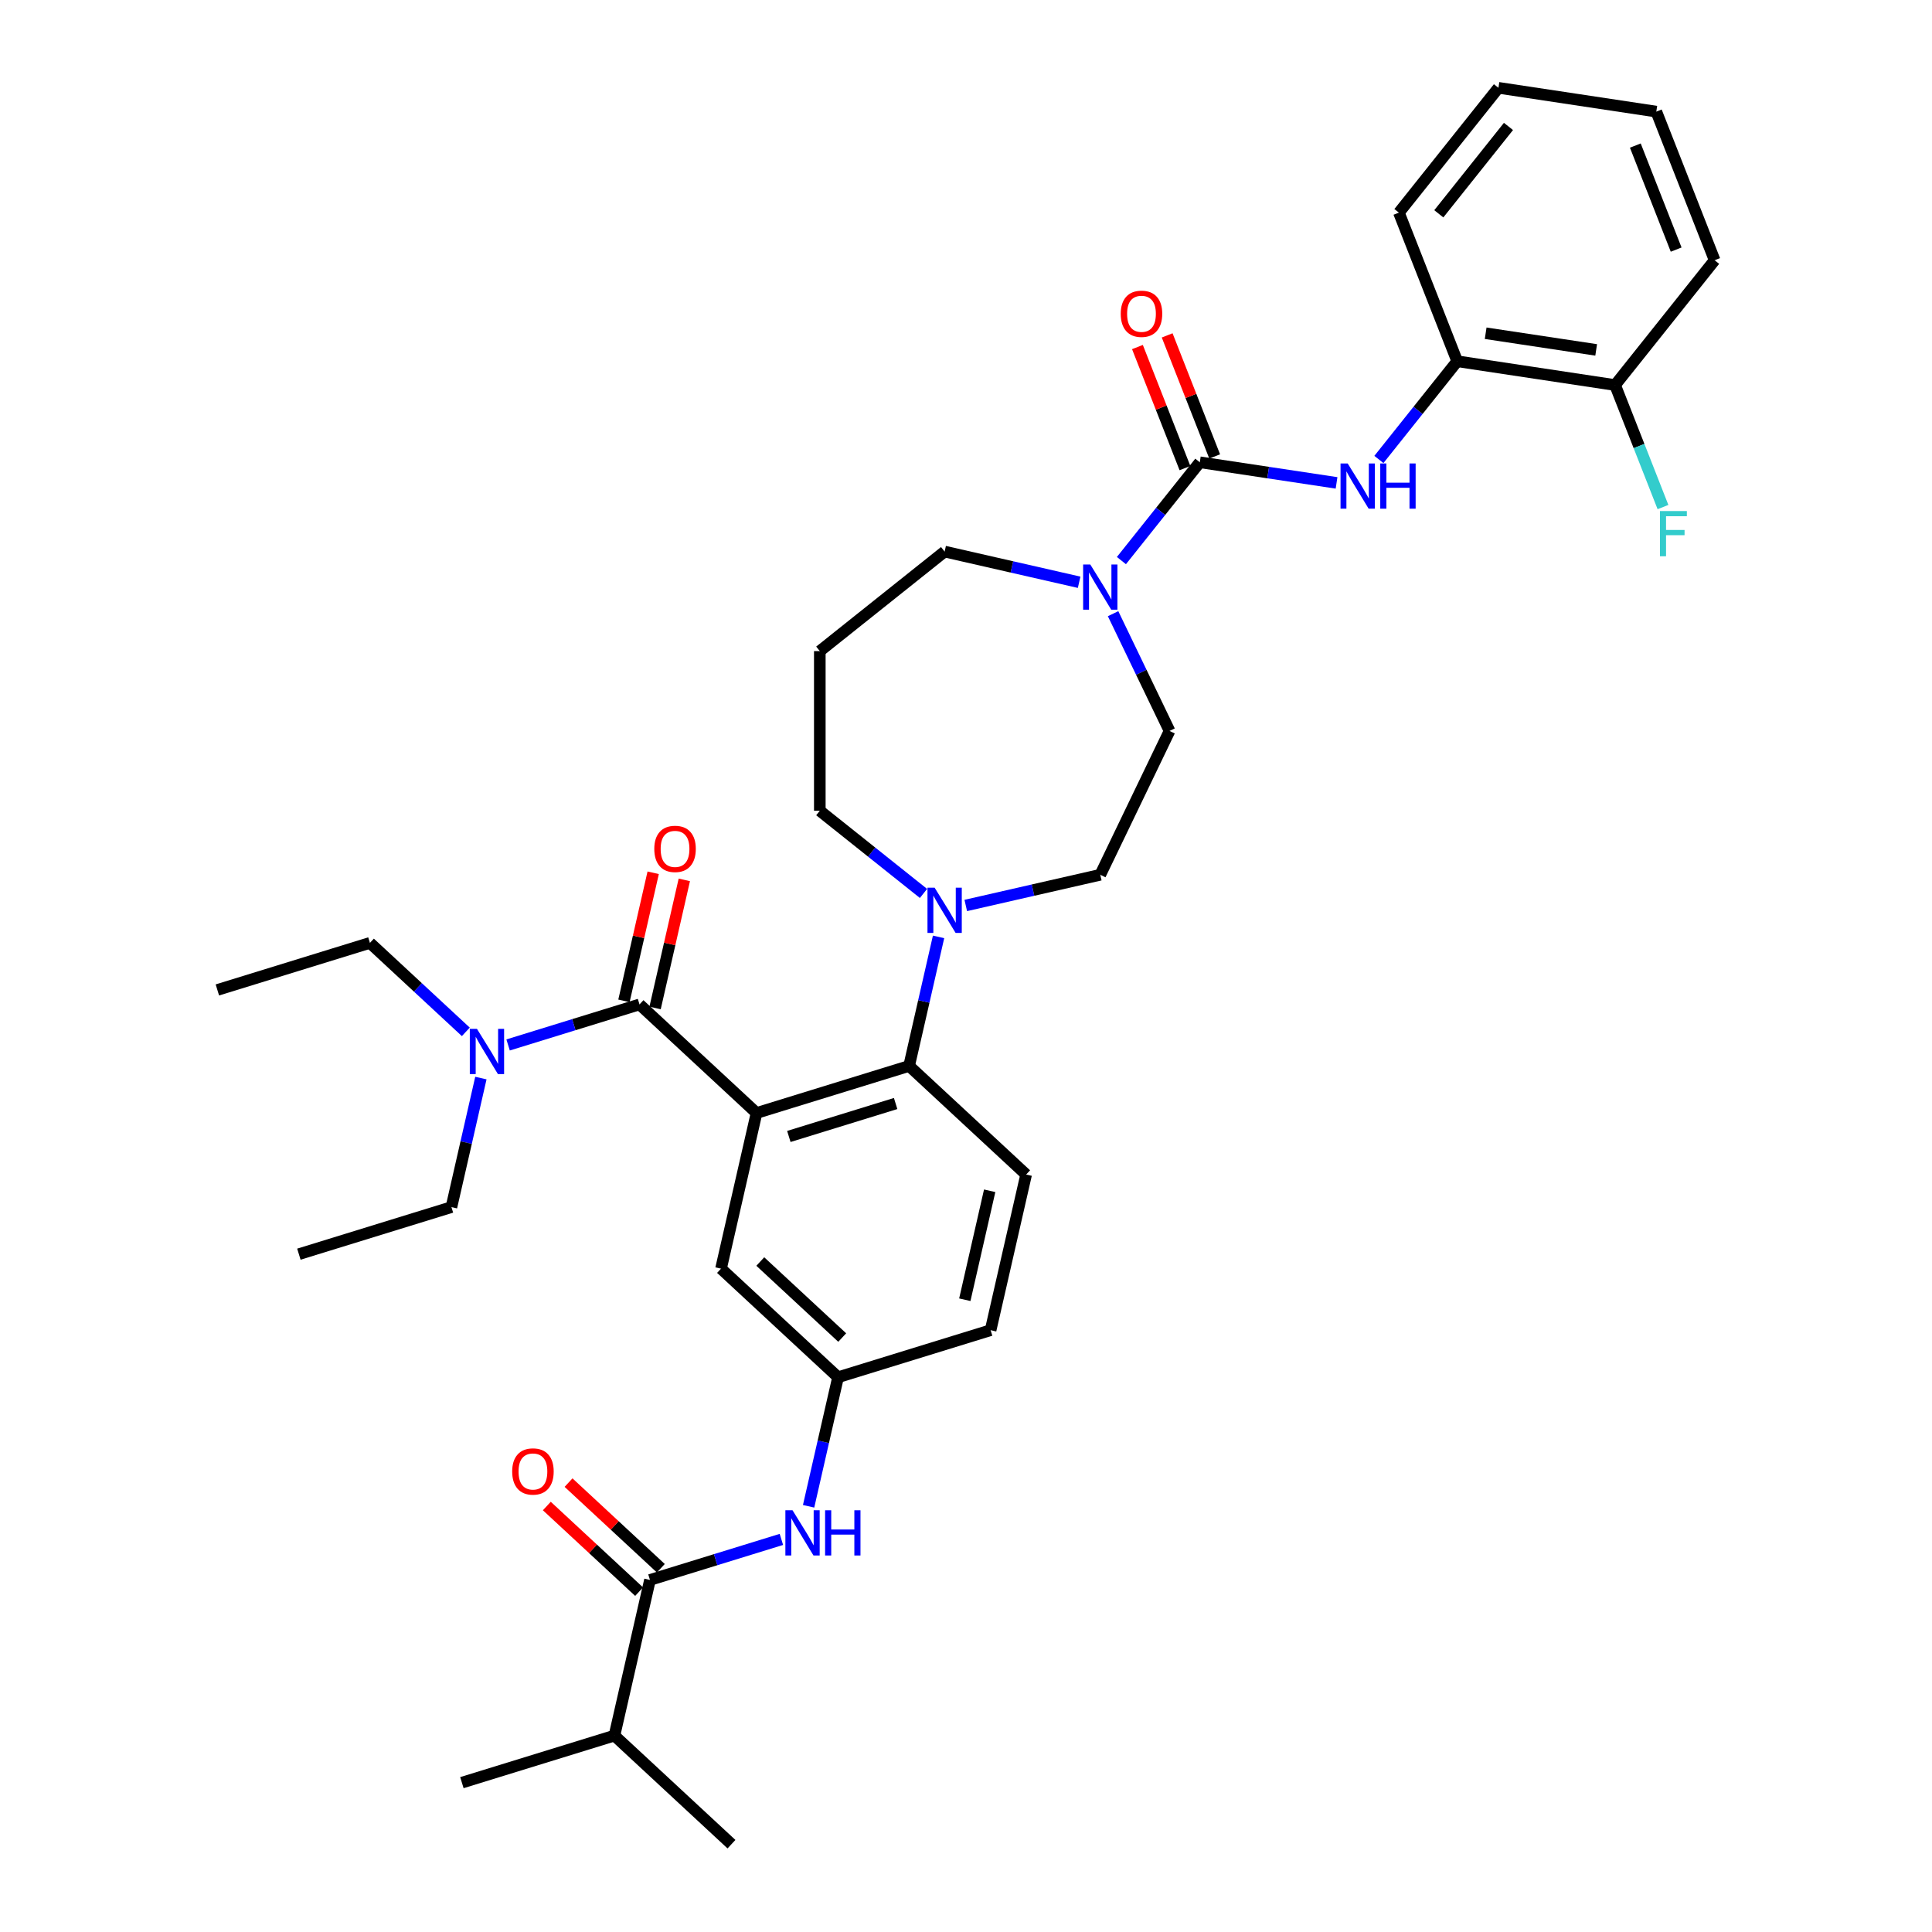 <?xml version='1.0' encoding='iso-8859-1'?>
<svg version='1.1' baseProfile='full'
              xmlns='http://www.w3.org/2000/svg'
                      xmlns:rdkit='http://www.rdkit.org/xml'
                      xmlns:xlink='http://www.w3.org/1999/xlink'
                  xml:space='preserve'
width='1000px' height='1000px' viewBox='0 0 1000 1000'>
<!-- END OF HEADER -->
<rect style='opacity:1.0;fill:#FFFFFF;stroke:none' width='1000' height='1000' x='0' y='0'> </rect>
<path class='bond-0' d='M 391.588,576.089 L 331.012,519.883' style='fill:none;fill-rule:evenodd;stroke:#000000;stroke-width:6px;stroke-linecap:butt;stroke-linejoin:miter;stroke-opacity:1' />
<path class='bond-2' d='M 391.588,576.089 L 470.551,551.732' style='fill:none;fill-rule:evenodd;stroke:#000000;stroke-width:6px;stroke-linecap:butt;stroke-linejoin:miter;stroke-opacity:1' />
<path class='bond-2' d='M 408.303,588.228 L 463.578,571.178' style='fill:none;fill-rule:evenodd;stroke:#000000;stroke-width:6px;stroke-linecap:butt;stroke-linejoin:miter;stroke-opacity:1' />
<path class='bond-8' d='M 391.588,576.089 L 373.2,656.652' style='fill:none;fill-rule:evenodd;stroke:#000000;stroke-width:6px;stroke-linecap:butt;stroke-linejoin:miter;stroke-opacity:1' />
<path class='bond-11' d='M 331.012,519.883 L 297.001,530.374' style='fill:none;fill-rule:evenodd;stroke:#000000;stroke-width:6px;stroke-linecap:butt;stroke-linejoin:miter;stroke-opacity:1' />
<path class='bond-11' d='M 297.001,530.374 L 262.99,540.866' style='fill:none;fill-rule:evenodd;stroke:#0000FF;stroke-width:6px;stroke-linecap:butt;stroke-linejoin:miter;stroke-opacity:1' />
<path class='bond-14' d='M 339.068,521.722 L 346.635,488.572' style='fill:none;fill-rule:evenodd;stroke:#000000;stroke-width:6px;stroke-linecap:butt;stroke-linejoin:miter;stroke-opacity:1' />
<path class='bond-14' d='M 346.635,488.572 L 354.201,455.422' style='fill:none;fill-rule:evenodd;stroke:#FF0000;stroke-width:6px;stroke-linecap:butt;stroke-linejoin:miter;stroke-opacity:1' />
<path class='bond-14' d='M 322.956,518.045 L 330.522,484.895' style='fill:none;fill-rule:evenodd;stroke:#000000;stroke-width:6px;stroke-linecap:butt;stroke-linejoin:miter;stroke-opacity:1' />
<path class='bond-14' d='M 330.522,484.895 L 338.088,451.745' style='fill:none;fill-rule:evenodd;stroke:#FF0000;stroke-width:6px;stroke-linecap:butt;stroke-linejoin:miter;stroke-opacity:1' />
<path class='bond-1' d='M 621.023,239.273 L 600.733,264.717' style='fill:none;fill-rule:evenodd;stroke:#000000;stroke-width:6px;stroke-linecap:butt;stroke-linejoin:miter;stroke-opacity:1' />
<path class='bond-1' d='M 600.733,264.717 L 580.442,290.16' style='fill:none;fill-rule:evenodd;stroke:#0000FF;stroke-width:6px;stroke-linecap:butt;stroke-linejoin:miter;stroke-opacity:1' />
<path class='bond-4' d='M 621.023,239.273 L 656.408,244.607' style='fill:none;fill-rule:evenodd;stroke:#000000;stroke-width:6px;stroke-linecap:butt;stroke-linejoin:miter;stroke-opacity:1' />
<path class='bond-4' d='M 656.408,244.607 L 691.794,249.94' style='fill:none;fill-rule:evenodd;stroke:#0000FF;stroke-width:6px;stroke-linecap:butt;stroke-linejoin:miter;stroke-opacity:1' />
<path class='bond-13' d='M 628.715,236.254 L 616.419,204.924' style='fill:none;fill-rule:evenodd;stroke:#000000;stroke-width:6px;stroke-linecap:butt;stroke-linejoin:miter;stroke-opacity:1' />
<path class='bond-13' d='M 616.419,204.924 L 604.123,173.595' style='fill:none;fill-rule:evenodd;stroke:#FF0000;stroke-width:6px;stroke-linecap:butt;stroke-linejoin:miter;stroke-opacity:1' />
<path class='bond-13' d='M 613.331,242.292 L 601.035,210.962' style='fill:none;fill-rule:evenodd;stroke:#000000;stroke-width:6px;stroke-linecap:butt;stroke-linejoin:miter;stroke-opacity:1' />
<path class='bond-13' d='M 601.035,210.962 L 588.739,179.633' style='fill:none;fill-rule:evenodd;stroke:#FF0000;stroke-width:6px;stroke-linecap:butt;stroke-linejoin:miter;stroke-opacity:1' />
<path class='bond-5' d='M 470.551,551.732 L 478.174,518.334' style='fill:none;fill-rule:evenodd;stroke:#000000;stroke-width:6px;stroke-linecap:butt;stroke-linejoin:miter;stroke-opacity:1' />
<path class='bond-5' d='M 478.174,518.334 L 485.797,484.936' style='fill:none;fill-rule:evenodd;stroke:#0000FF;stroke-width:6px;stroke-linecap:butt;stroke-linejoin:miter;stroke-opacity:1' />
<path class='bond-10' d='M 470.551,551.732 L 531.126,607.938' style='fill:none;fill-rule:evenodd;stroke:#000000;stroke-width:6px;stroke-linecap:butt;stroke-linejoin:miter;stroke-opacity:1' />
<path class='bond-3' d='M 576.131,317.646 L 590.743,347.988' style='fill:none;fill-rule:evenodd;stroke:#0000FF;stroke-width:6px;stroke-linecap:butt;stroke-linejoin:miter;stroke-opacity:1' />
<path class='bond-3' d='M 590.743,347.988 L 605.355,378.331' style='fill:none;fill-rule:evenodd;stroke:#000000;stroke-width:6px;stroke-linecap:butt;stroke-linejoin:miter;stroke-opacity:1' />
<path class='bond-36' d='M 558.561,301.382 L 523.75,293.437' style='fill:none;fill-rule:evenodd;stroke:#0000FF;stroke-width:6px;stroke-linecap:butt;stroke-linejoin:miter;stroke-opacity:1' />
<path class='bond-36' d='M 523.75,293.437 L 488.939,285.492' style='fill:none;fill-rule:evenodd;stroke:#000000;stroke-width:6px;stroke-linecap:butt;stroke-linejoin:miter;stroke-opacity:1' />
<path class='bond-9' d='M 713.713,237.822 L 733.985,212.403' style='fill:none;fill-rule:evenodd;stroke:#0000FF;stroke-width:6px;stroke-linecap:butt;stroke-linejoin:miter;stroke-opacity:1' />
<path class='bond-9' d='M 733.985,212.403 L 754.256,186.983' style='fill:none;fill-rule:evenodd;stroke:#000000;stroke-width:6px;stroke-linecap:butt;stroke-linejoin:miter;stroke-opacity:1' />
<path class='bond-16' d='M 499.88,468.672 L 534.69,460.727' style='fill:none;fill-rule:evenodd;stroke:#0000FF;stroke-width:6px;stroke-linecap:butt;stroke-linejoin:miter;stroke-opacity:1' />
<path class='bond-16' d='M 534.69,460.727 L 569.501,452.782' style='fill:none;fill-rule:evenodd;stroke:#000000;stroke-width:6px;stroke-linecap:butt;stroke-linejoin:miter;stroke-opacity:1' />
<path class='bond-23' d='M 477.998,462.445 L 451.165,441.046' style='fill:none;fill-rule:evenodd;stroke:#0000FF;stroke-width:6px;stroke-linecap:butt;stroke-linejoin:miter;stroke-opacity:1' />
<path class='bond-23' d='M 451.165,441.046 L 424.332,419.648' style='fill:none;fill-rule:evenodd;stroke:#000000;stroke-width:6px;stroke-linecap:butt;stroke-linejoin:miter;stroke-opacity:1' />
<path class='bond-6' d='M 336.424,817.777 L 370.435,807.286' style='fill:none;fill-rule:evenodd;stroke:#000000;stroke-width:6px;stroke-linecap:butt;stroke-linejoin:miter;stroke-opacity:1' />
<path class='bond-6' d='M 370.435,807.286 L 404.446,796.795' style='fill:none;fill-rule:evenodd;stroke:#0000FF;stroke-width:6px;stroke-linecap:butt;stroke-linejoin:miter;stroke-opacity:1' />
<path class='bond-17' d='M 342.044,811.72 L 318.161,789.559' style='fill:none;fill-rule:evenodd;stroke:#000000;stroke-width:6px;stroke-linecap:butt;stroke-linejoin:miter;stroke-opacity:1' />
<path class='bond-17' d='M 318.161,789.559 L 294.277,767.398' style='fill:none;fill-rule:evenodd;stroke:#FF0000;stroke-width:6px;stroke-linecap:butt;stroke-linejoin:miter;stroke-opacity:1' />
<path class='bond-17' d='M 330.803,823.835 L 306.92,801.674' style='fill:none;fill-rule:evenodd;stroke:#000000;stroke-width:6px;stroke-linecap:butt;stroke-linejoin:miter;stroke-opacity:1' />
<path class='bond-17' d='M 306.92,801.674 L 283.036,779.513' style='fill:none;fill-rule:evenodd;stroke:#FF0000;stroke-width:6px;stroke-linecap:butt;stroke-linejoin:miter;stroke-opacity:1' />
<path class='bond-19' d='M 336.424,817.777 L 318.036,898.34' style='fill:none;fill-rule:evenodd;stroke:#000000;stroke-width:6px;stroke-linecap:butt;stroke-linejoin:miter;stroke-opacity:1' />
<path class='bond-7' d='M 418.529,779.653 L 426.152,746.255' style='fill:none;fill-rule:evenodd;stroke:#0000FF;stroke-width:6px;stroke-linecap:butt;stroke-linejoin:miter;stroke-opacity:1' />
<path class='bond-7' d='M 426.152,746.255 L 433.775,712.857' style='fill:none;fill-rule:evenodd;stroke:#000000;stroke-width:6px;stroke-linecap:butt;stroke-linejoin:miter;stroke-opacity:1' />
<path class='bond-12' d='M 373.2,656.652 L 433.775,712.857' style='fill:none;fill-rule:evenodd;stroke:#000000;stroke-width:6px;stroke-linecap:butt;stroke-linejoin:miter;stroke-opacity:1' />
<path class='bond-12' d='M 393.527,652.968 L 435.93,692.312' style='fill:none;fill-rule:evenodd;stroke:#000000;stroke-width:6px;stroke-linecap:butt;stroke-linejoin:miter;stroke-opacity:1' />
<path class='bond-18' d='M 754.256,186.983 L 835.968,199.299' style='fill:none;fill-rule:evenodd;stroke:#000000;stroke-width:6px;stroke-linecap:butt;stroke-linejoin:miter;stroke-opacity:1' />
<path class='bond-18' d='M 768.976,172.488 L 826.174,181.109' style='fill:none;fill-rule:evenodd;stroke:#000000;stroke-width:6px;stroke-linecap:butt;stroke-linejoin:miter;stroke-opacity:1' />
<path class='bond-27' d='M 754.256,186.983 L 724.067,110.061' style='fill:none;fill-rule:evenodd;stroke:#000000;stroke-width:6px;stroke-linecap:butt;stroke-linejoin:miter;stroke-opacity:1' />
<path class='bond-20' d='M 531.126,607.938 L 512.738,688.501' style='fill:none;fill-rule:evenodd;stroke:#000000;stroke-width:6px;stroke-linecap:butt;stroke-linejoin:miter;stroke-opacity:1' />
<path class='bond-20' d='M 512.255,616.345 L 499.384,672.739' style='fill:none;fill-rule:evenodd;stroke:#000000;stroke-width:6px;stroke-linecap:butt;stroke-linejoin:miter;stroke-opacity:1' />
<path class='bond-25' d='M 241.108,534.089 L 216.291,511.062' style='fill:none;fill-rule:evenodd;stroke:#0000FF;stroke-width:6px;stroke-linecap:butt;stroke-linejoin:miter;stroke-opacity:1' />
<path class='bond-25' d='M 216.291,511.062 L 191.474,488.035' style='fill:none;fill-rule:evenodd;stroke:#000000;stroke-width:6px;stroke-linecap:butt;stroke-linejoin:miter;stroke-opacity:1' />
<path class='bond-26' d='M 248.907,558.007 L 241.284,591.405' style='fill:none;fill-rule:evenodd;stroke:#0000FF;stroke-width:6px;stroke-linecap:butt;stroke-linejoin:miter;stroke-opacity:1' />
<path class='bond-26' d='M 241.284,591.405 L 233.661,624.803' style='fill:none;fill-rule:evenodd;stroke:#000000;stroke-width:6px;stroke-linecap:butt;stroke-linejoin:miter;stroke-opacity:1' />
<path class='bond-35' d='M 433.775,712.857 L 512.738,688.501' style='fill:none;fill-rule:evenodd;stroke:#000000;stroke-width:6px;stroke-linecap:butt;stroke-linejoin:miter;stroke-opacity:1' />
<path class='bond-15' d='M 605.355,378.331 L 569.501,452.782' style='fill:none;fill-rule:evenodd;stroke:#000000;stroke-width:6px;stroke-linecap:butt;stroke-linejoin:miter;stroke-opacity:1' />
<path class='bond-24' d='M 835.968,199.299 L 848.361,230.877' style='fill:none;fill-rule:evenodd;stroke:#000000;stroke-width:6px;stroke-linecap:butt;stroke-linejoin:miter;stroke-opacity:1' />
<path class='bond-24' d='M 848.361,230.877 L 860.755,262.454' style='fill:none;fill-rule:evenodd;stroke:#33CCCC;stroke-width:6px;stroke-linecap:butt;stroke-linejoin:miter;stroke-opacity:1' />
<path class='bond-28' d='M 835.968,199.299 L 887.49,134.693' style='fill:none;fill-rule:evenodd;stroke:#000000;stroke-width:6px;stroke-linecap:butt;stroke-linejoin:miter;stroke-opacity:1' />
<path class='bond-29' d='M 318.036,898.34 L 239.073,922.697' style='fill:none;fill-rule:evenodd;stroke:#000000;stroke-width:6px;stroke-linecap:butt;stroke-linejoin:miter;stroke-opacity:1' />
<path class='bond-30' d='M 318.036,898.34 L 378.611,954.545' style='fill:none;fill-rule:evenodd;stroke:#000000;stroke-width:6px;stroke-linecap:butt;stroke-linejoin:miter;stroke-opacity:1' />
<path class='bond-21' d='M 424.332,337.013 L 424.332,419.648' style='fill:none;fill-rule:evenodd;stroke:#000000;stroke-width:6px;stroke-linecap:butt;stroke-linejoin:miter;stroke-opacity:1' />
<path class='bond-22' d='M 424.332,337.013 L 488.939,285.492' style='fill:none;fill-rule:evenodd;stroke:#000000;stroke-width:6px;stroke-linecap:butt;stroke-linejoin:miter;stroke-opacity:1' />
<path class='bond-32' d='M 191.474,488.035 L 112.51,512.392' style='fill:none;fill-rule:evenodd;stroke:#000000;stroke-width:6px;stroke-linecap:butt;stroke-linejoin:miter;stroke-opacity:1' />
<path class='bond-31' d='M 233.661,624.803 L 154.698,649.16' style='fill:none;fill-rule:evenodd;stroke:#000000;stroke-width:6px;stroke-linecap:butt;stroke-linejoin:miter;stroke-opacity:1' />
<path class='bond-33' d='M 724.067,110.061 L 775.588,45.455' style='fill:none;fill-rule:evenodd;stroke:#000000;stroke-width:6px;stroke-linecap:butt;stroke-linejoin:miter;stroke-opacity:1' />
<path class='bond-33' d='M 744.716,110.674 L 780.781,65.45' style='fill:none;fill-rule:evenodd;stroke:#000000;stroke-width:6px;stroke-linecap:butt;stroke-linejoin:miter;stroke-opacity:1' />
<path class='bond-37' d='M 887.49,134.693 L 857.3,57.771' style='fill:none;fill-rule:evenodd;stroke:#000000;stroke-width:6px;stroke-linecap:butt;stroke-linejoin:miter;stroke-opacity:1' />
<path class='bond-37' d='M 867.577,129.192 L 846.444,75.347' style='fill:none;fill-rule:evenodd;stroke:#000000;stroke-width:6px;stroke-linecap:butt;stroke-linejoin:miter;stroke-opacity:1' />
<path class='bond-34' d='M 775.588,45.455 L 857.3,57.771' style='fill:none;fill-rule:evenodd;stroke:#000000;stroke-width:6px;stroke-linecap:butt;stroke-linejoin:miter;stroke-opacity:1' />
<path  class='atom-4' d='M 564.328 292.178
L 571.997 304.574
Q 572.757 305.797, 573.98 308.011
Q 575.203 310.226, 575.269 310.358
L 575.269 292.178
L 578.376 292.178
L 578.376 315.581
L 575.17 315.581
L 566.94 302.028
Q 565.981 300.442, 564.956 298.624
Q 563.965 296.806, 563.667 296.244
L 563.667 315.581
L 560.626 315.581
L 560.626 292.178
L 564.328 292.178
' fill='#0000FF'/>
<path  class='atom-5' d='M 697.562 239.888
L 705.23 252.283
Q 705.99 253.506, 707.213 255.721
Q 708.436 257.936, 708.503 258.068
L 708.503 239.888
L 711.61 239.888
L 711.61 263.29
L 708.403 263.29
L 700.173 249.738
Q 699.214 248.152, 698.19 246.334
Q 697.198 244.516, 696.901 243.954
L 696.901 263.29
L 693.86 263.29
L 693.86 239.888
L 697.562 239.888
' fill='#0000FF'/>
<path  class='atom-5' d='M 714.419 239.888
L 717.592 239.888
L 717.592 249.837
L 729.558 249.837
L 729.558 239.888
L 732.731 239.888
L 732.731 263.29
L 729.558 263.29
L 729.558 252.482
L 717.592 252.482
L 717.592 263.29
L 714.419 263.29
L 714.419 239.888
' fill='#0000FF'/>
<path  class='atom-6' d='M 483.766 459.468
L 491.434 471.864
Q 492.195 473.087, 493.418 475.301
Q 494.64 477.516, 494.707 477.648
L 494.707 459.468
L 497.814 459.468
L 497.814 482.871
L 494.607 482.871
L 486.377 469.319
Q 485.418 467.732, 484.394 465.914
Q 483.402 464.096, 483.105 463.534
L 483.105 482.871
L 480.064 482.871
L 480.064 459.468
L 483.766 459.468
' fill='#0000FF'/>
<path  class='atom-8' d='M 410.214 781.719
L 417.883 794.114
Q 418.643 795.337, 419.866 797.552
Q 421.089 799.766, 421.155 799.899
L 421.155 781.719
L 424.262 781.719
L 424.262 805.121
L 421.056 805.121
L 412.825 791.569
Q 411.867 789.983, 410.842 788.165
Q 409.851 786.347, 409.553 785.785
L 409.553 805.121
L 406.512 805.121
L 406.512 781.719
L 410.214 781.719
' fill='#0000FF'/>
<path  class='atom-8' d='M 427.072 781.719
L 430.245 781.719
L 430.245 791.668
L 442.21 791.668
L 442.21 781.719
L 445.383 781.719
L 445.383 805.121
L 442.21 805.121
L 442.21 794.313
L 430.245 794.313
L 430.245 805.121
L 427.072 805.121
L 427.072 781.719
' fill='#0000FF'/>
<path  class='atom-12' d='M 246.876 532.539
L 254.545 544.934
Q 255.305 546.157, 256.528 548.372
Q 257.751 550.587, 257.817 550.719
L 257.817 532.539
L 260.924 532.539
L 260.924 555.941
L 257.718 555.941
L 249.487 542.389
Q 248.529 540.803, 247.504 538.985
Q 246.512 537.167, 246.215 536.605
L 246.215 555.941
L 243.174 555.941
L 243.174 532.539
L 246.876 532.539
' fill='#0000FF'/>
<path  class='atom-14' d='M 580.091 162.417
Q 580.091 156.798, 582.867 153.658
Q 585.644 150.518, 590.833 150.518
Q 596.023 150.518, 598.799 153.658
Q 601.576 156.798, 601.576 162.417
Q 601.576 168.102, 598.766 171.342
Q 595.957 174.548, 590.833 174.548
Q 585.677 174.548, 582.867 171.342
Q 580.091 168.135, 580.091 162.417
M 590.833 171.904
Q 594.403 171.904, 596.32 169.524
Q 598.27 167.111, 598.27 162.417
Q 598.27 157.823, 596.32 155.509
Q 594.403 153.162, 590.833 153.162
Q 587.264 153.162, 585.313 155.476
Q 583.396 157.79, 583.396 162.417
Q 583.396 167.144, 585.313 169.524
Q 587.264 171.904, 590.833 171.904
' fill='#FF0000'/>
<path  class='atom-15' d='M 338.658 439.387
Q 338.658 433.768, 341.434 430.628
Q 344.211 427.488, 349.4 427.488
Q 354.59 427.488, 357.366 430.628
Q 360.143 433.768, 360.143 439.387
Q 360.143 445.072, 357.333 448.311
Q 354.523 451.518, 349.4 451.518
Q 344.244 451.518, 341.434 448.311
Q 338.658 445.105, 338.658 439.387
M 349.4 448.873
Q 352.97 448.873, 354.887 446.493
Q 356.837 444.081, 356.837 439.387
Q 356.837 434.792, 354.887 432.479
Q 352.97 430.132, 349.4 430.132
Q 345.83 430.132, 343.88 432.446
Q 341.963 434.759, 341.963 439.387
Q 341.963 444.114, 343.88 446.493
Q 345.83 448.873, 349.4 448.873
' fill='#FF0000'/>
<path  class='atom-18' d='M 265.106 761.637
Q 265.106 756.018, 267.883 752.878
Q 270.659 749.738, 275.849 749.738
Q 281.038 749.738, 283.814 752.878
Q 286.591 756.018, 286.591 761.637
Q 286.591 767.323, 283.781 770.562
Q 280.972 773.768, 275.849 773.768
Q 270.692 773.768, 267.883 770.562
Q 265.106 767.356, 265.106 761.637
M 275.849 771.124
Q 279.418 771.124, 281.335 768.744
Q 283.286 766.331, 283.286 761.637
Q 283.286 757.043, 281.335 754.729
Q 279.418 752.382, 275.849 752.382
Q 272.279 752.382, 270.329 754.696
Q 268.411 757.01, 268.411 761.637
Q 268.411 766.364, 270.329 768.744
Q 272.279 771.124, 275.849 771.124
' fill='#FF0000'/>
<path  class='atom-25' d='M 859.2 264.52
L 873.115 264.52
L 873.115 267.198
L 862.34 267.198
L 862.34 274.304
L 871.926 274.304
L 871.926 277.015
L 862.34 277.015
L 862.34 287.922
L 859.2 287.922
L 859.2 264.52
' fill='#33CCCC'/>
</svg>
